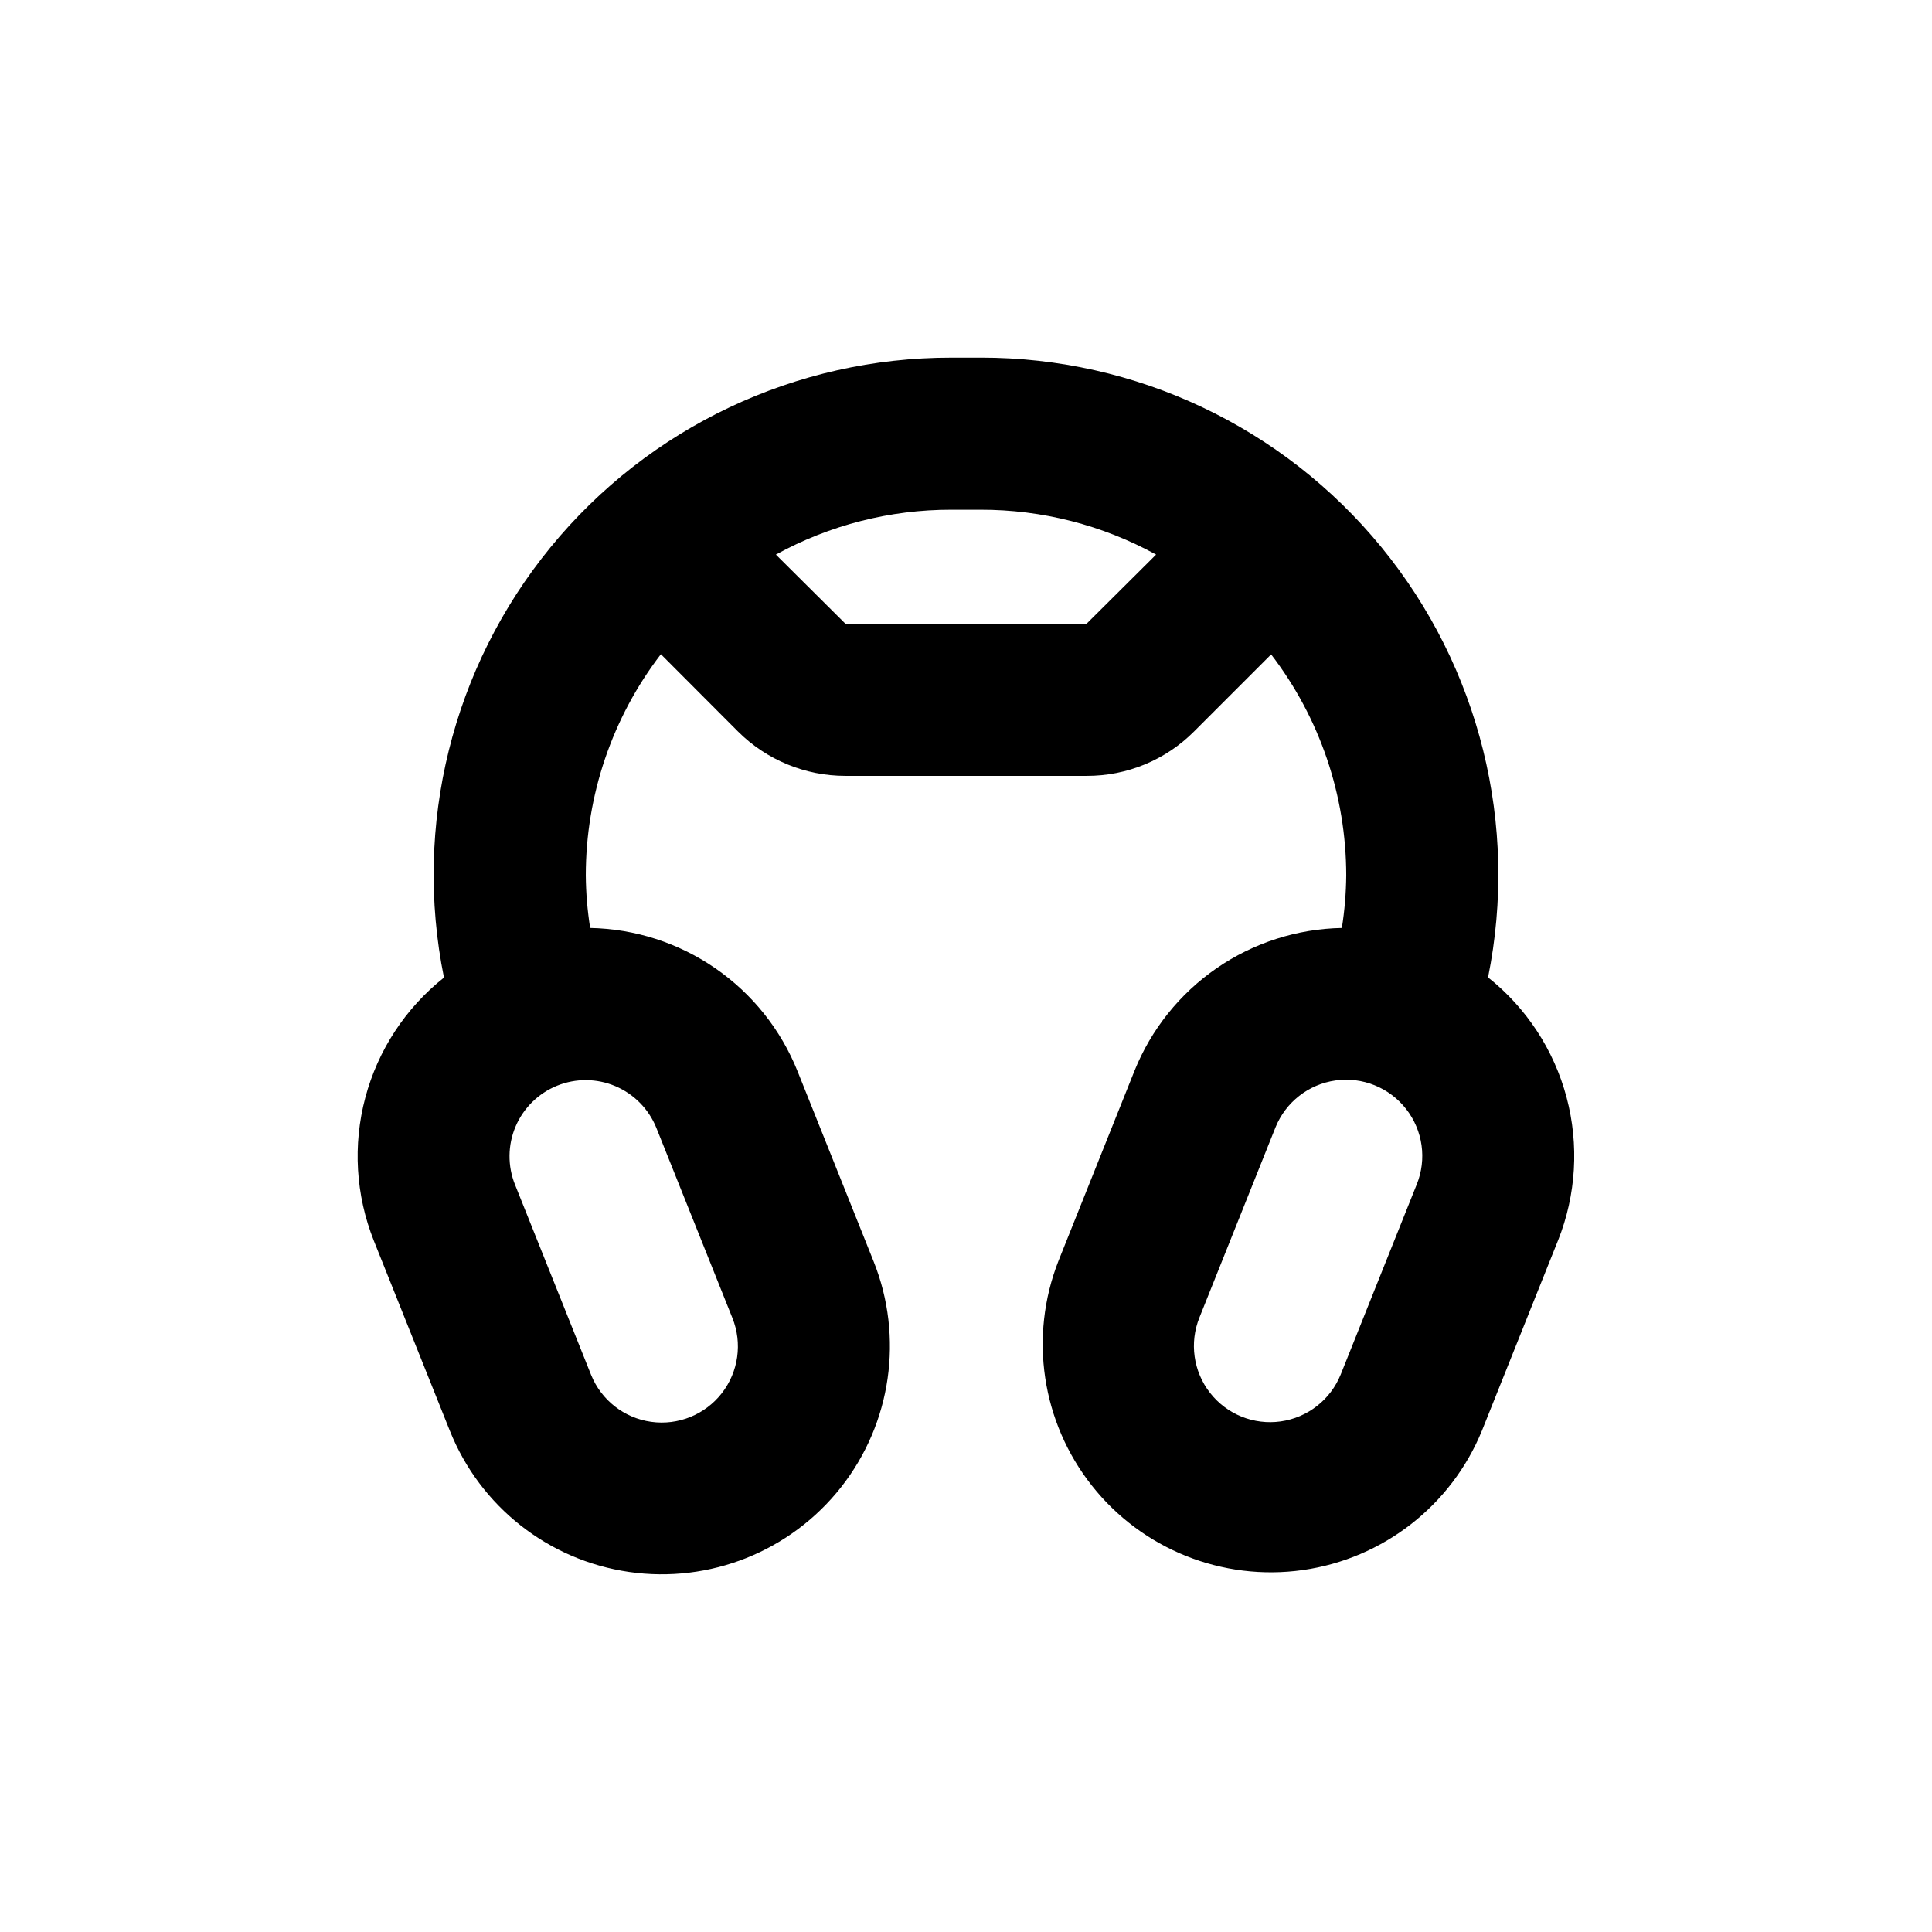 <?xml version="1.0" encoding="UTF-8"?>
<!-- Uploaded to: SVG Repo, www.svgrepo.com, Generator: SVG Repo Mixer Tools -->
<svg fill="#000000" width="800px" height="800px" version="1.1" viewBox="144 144 512 512" xmlns="http://www.w3.org/2000/svg">
 <path d="m403.88 238.78h-7.758c-41.156-0.051-80.152 18.395-106.21 50.238-26.066 31.848-36.438 73.723-28.254 114.05-10.184 8.082-17.492 19.227-20.84 31.789-3.348 12.559-2.559 25.863 2.25 37.941l20.152 50.383v-0.004c8.02 20.062 26.129 34.32 47.512 37.406 21.383 3.086 42.785-5.473 56.148-22.445 13.363-16.977 16.656-39.789 8.637-59.852l-20.152-50.383v0.004c-4.414-11.035-11.98-20.52-21.758-27.277-9.773-6.758-21.324-10.48-33.207-10.711-0.73-4.617-1.121-9.281-1.156-13.953 0.004-21.191 7-41.785 19.898-58.594l20.406 20.453c7.562 7.559 17.82 11.797 28.516 11.789h63.883c10.699 0.043 20.969-4.203 28.516-11.789l20.402-20.402c12.891 16.793 19.883 37.371 19.902 58.543-0.039 4.672-0.426 9.336-1.16 13.953-11.871 0.223-23.41 3.934-33.188 10.668-9.773 6.738-17.348 16.203-21.777 27.219l-20.152 50.383c-7.832 20.008-4.453 42.668 8.875 59.523 13.324 16.855 34.594 25.371 55.871 22.371 21.277-3.004 39.359-17.07 47.5-36.957l20.152-50.383 0.004 0.004c4.812-12.074 5.609-25.375 2.269-37.934s-10.637-23.711-20.812-31.797c8.168-40.32-2.211-82.18-28.273-114.02-26.062-31.832-65.051-50.273-106.19-50.223zm-85.949 204.09 20.152 50.383c2.699 6.688 1.625 14.305-2.816 19.988-4.441 5.68-11.574 8.562-18.715 7.555-7.141-1.004-13.203-5.742-15.902-12.43l-20.152-50.383v0.004c-2.004-4.965-1.957-10.523 0.137-15.449 2.094-4.926 6.059-8.82 11.02-10.824 4.965-2.004 10.523-1.957 15.449 0.137 4.93 2.094 8.82 6.059 10.828 11.02zm114.01-133.56h-63.883l-18.441-18.34c14.25-7.824 30.246-11.914 46.504-11.887h7.758c16.254-0.027 32.254 4.062 46.5 11.887zm87.512 148.57-20.152 50.383v-0.004c-2.703 6.688-8.762 11.426-15.906 12.434-7.141 1.004-14.273-1.879-18.715-7.559-4.441-5.684-5.512-13.301-2.812-19.988l20.152-50.383v0.004c2.699-6.688 8.762-11.426 15.902-12.434 7.141-1.004 14.273 1.879 18.715 7.559 4.441 5.684 5.516 13.301 2.816 19.988z"/>
</svg>